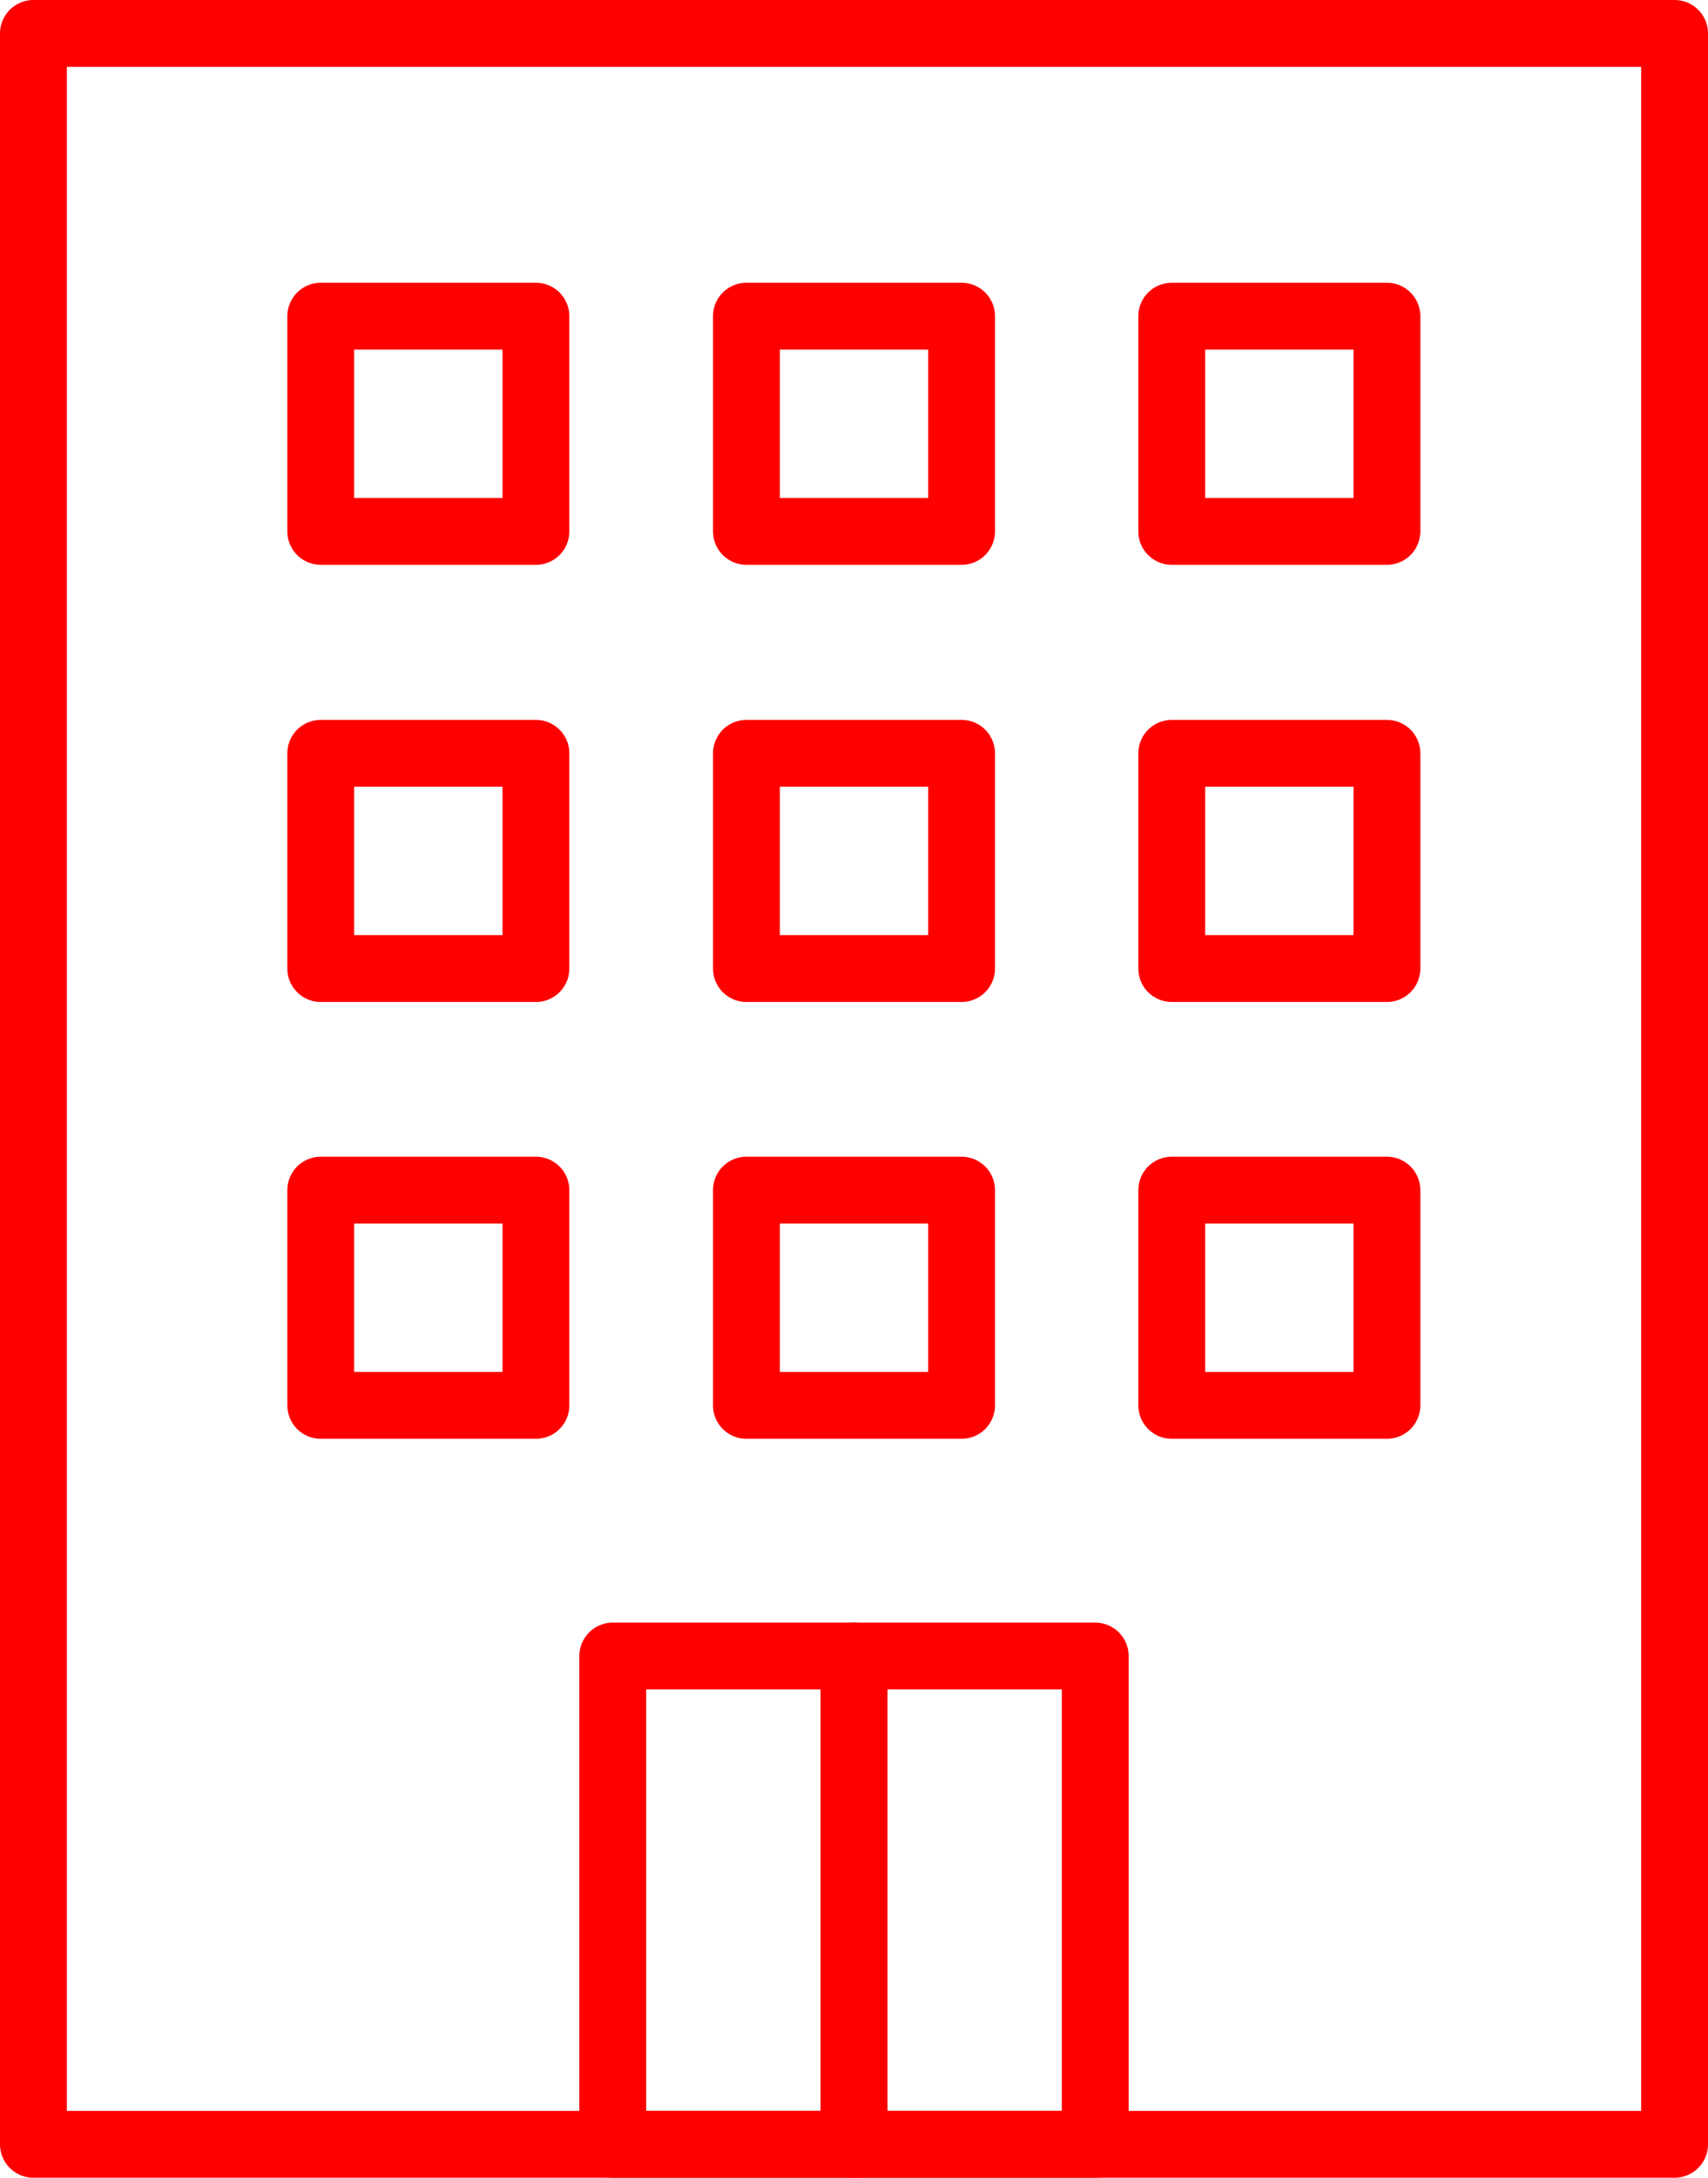 <?xml version="1.0" encoding="UTF-8"?><svg id="_レイヤー_2" xmlns="http://www.w3.org/2000/svg" viewBox="0 0 51.12 65.16"><defs><style>.cls-1{fill:none;stroke:red;stroke-linejoin:round;stroke-width:2px;}</style></defs><g id="text"><rect class="cls-1" x="1" y="1" width="49.12" height="63.16"/><rect class="cls-1" x="9.6" y="35.61" width="6.44" height="6.44"/><rect class="cls-1" x="9.6" y="22.54" width="6.44" height="6.44"/><rect class="cls-1" x="9.6" y="9.46" width="6.44" height="6.44"/><rect class="cls-1" x="22.34" y="35.61" width="6.44" height="6.44"/><rect class="cls-1" x="22.34" y="22.54" width="6.44" height="6.44"/><rect class="cls-1" x="22.34" y="9.46" width="6.44" height="6.44"/><rect class="cls-1" x="35.07" y="35.61" width="6.44" height="6.44"/><rect class="cls-1" x="35.07" y="22.54" width="6.44" height="6.44"/><rect class="cls-1" x="35.07" y="9.46" width="6.44" height="6.44"/><rect class="cls-1" x="18.34" y="49.55" width="7.22" height="14.61"/><rect class="cls-1" x="25.56" y="49.55" width="7.22" height="14.61"/></g></svg>